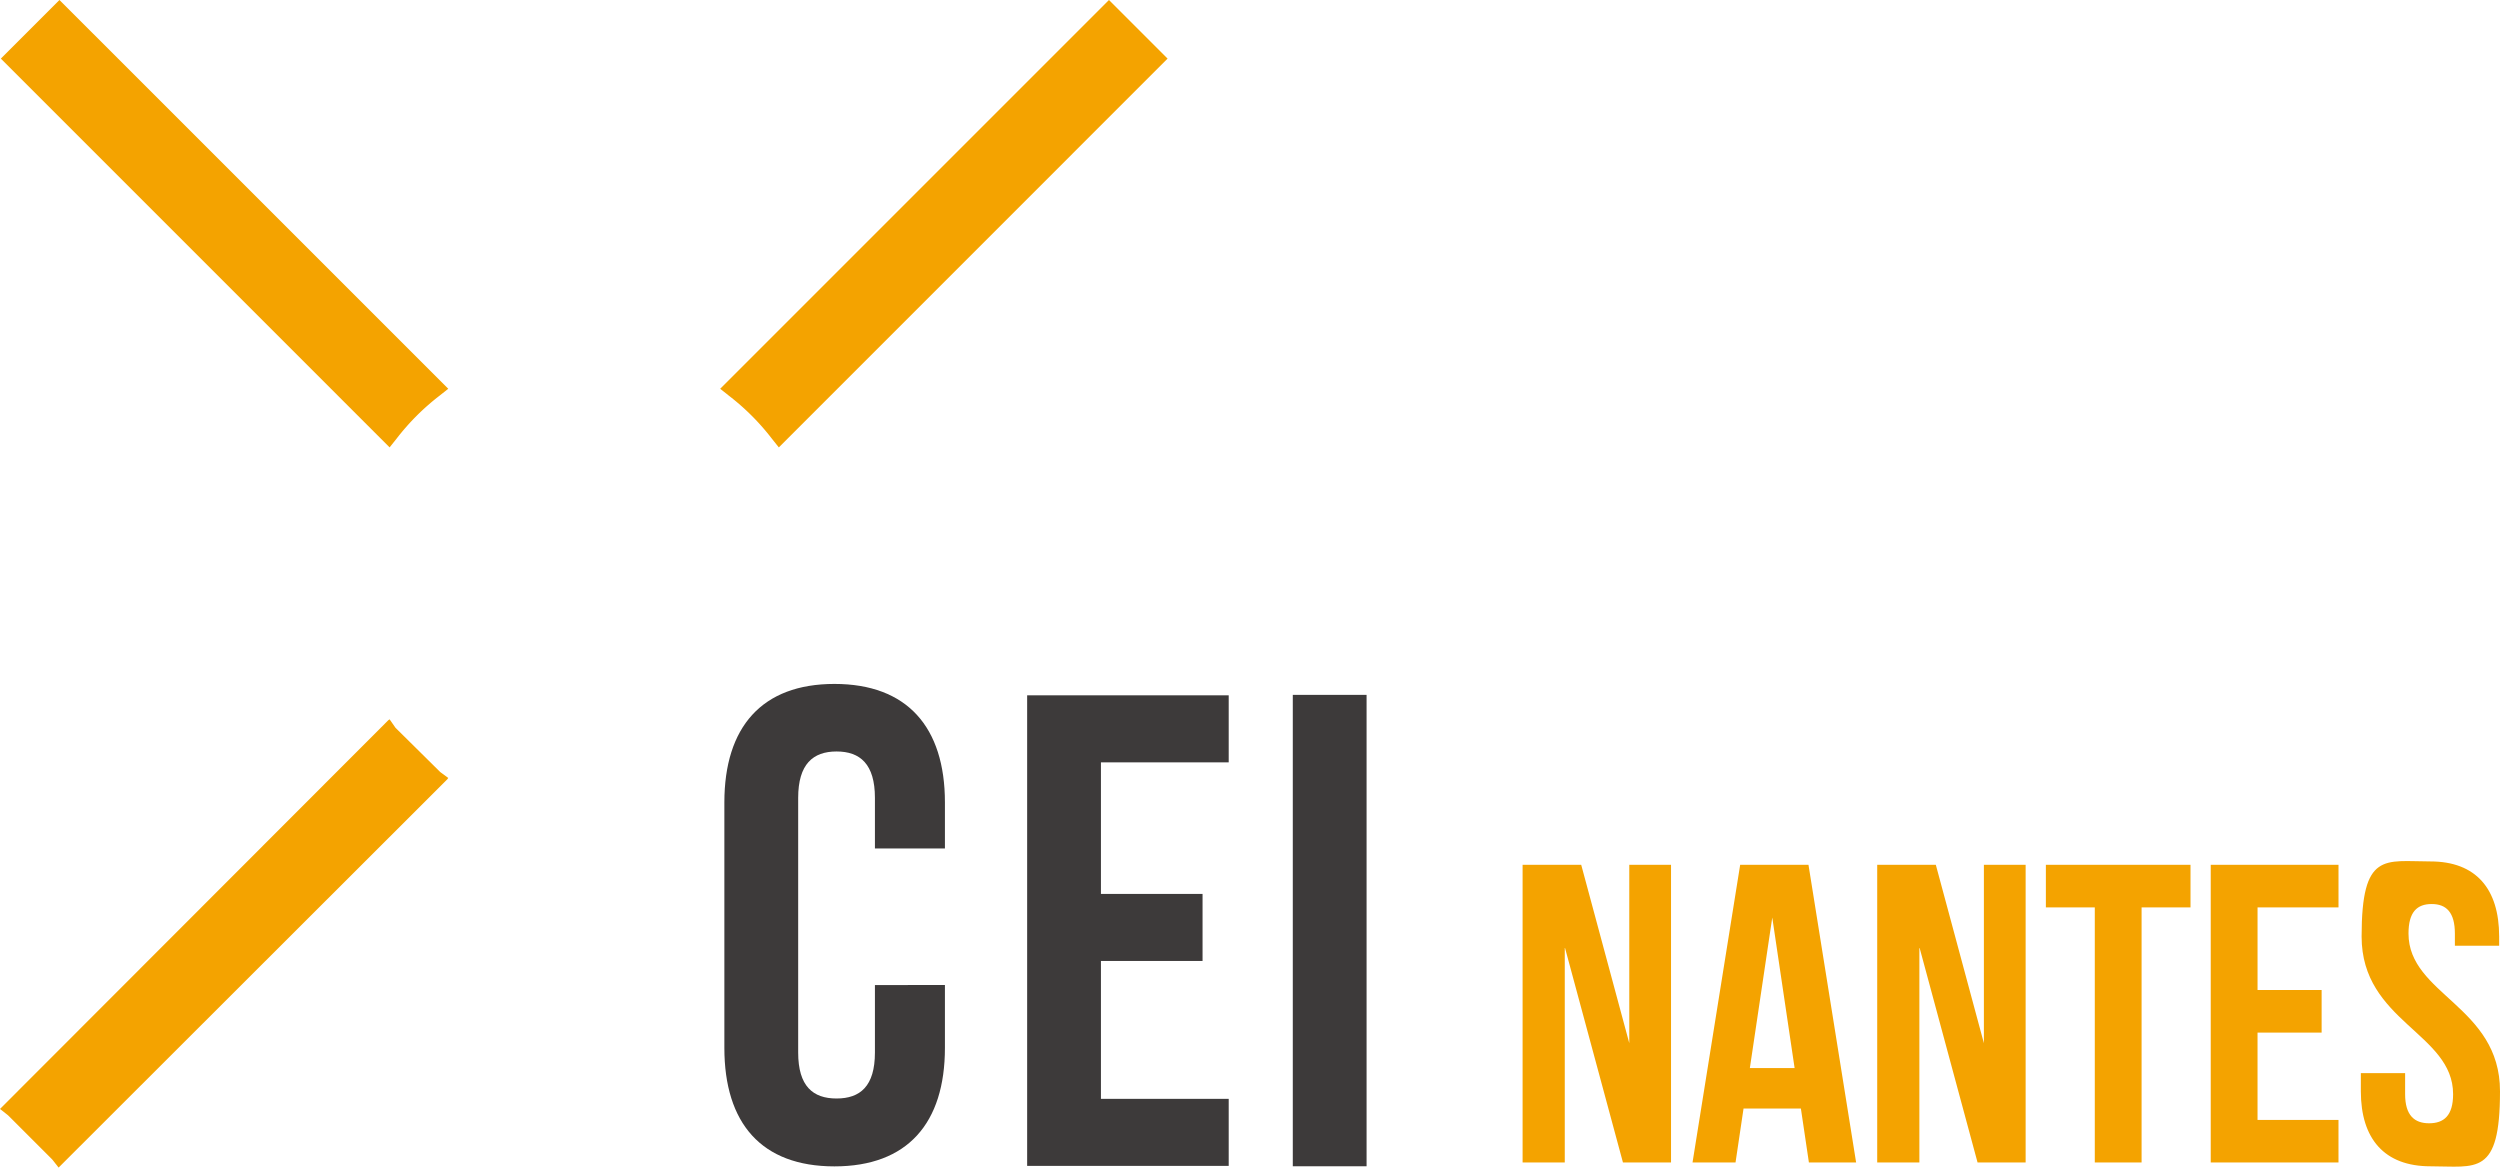 <svg xmlns="http://www.w3.org/2000/svg" width="177.138" height="82.728" viewBox="0 0 177.138 82.728"><g transform="translate(-233.6 -277.3)"><g transform="translate(341.484 338.311)"><path d="M597.688,488.226v15.267H594.7V482.4h4.153l3.406,12.638V482.4h2.958v21.093h-3.406Z" transform="translate(-594.7 -482.135)" fill="#f4a300"/><path d="M646.592,503.493h-3.346l-.568-3.824h-4.063l-.568,3.824H635l3.376-21.093h4.84Zm-7.559-6.692h3.2l-1.583-10.666L639.063,496.8Z" transform="translate(-622.96 -482.135)" fill="#f4a300"/><path d="M681.788,488.226v15.267H678.8V482.4h4.153l3.406,12.638V482.4h2.958v21.093h-3.406l-4.123-15.267Z" transform="translate(-653.674 -482.135)" fill="#f4a300"/><path d="M718.8,482.4h10.248v3.018h-3.466v18.075h-3.316V485.418H718.8Z" transform="translate(-681.723 -482.135)" fill="#f4a300"/><path d="M761.216,491.273h4.541v3.018h-4.541v6.184h5.736v3.018H757.9V482.4h9.053v3.017h-5.736V491.3Z" transform="translate(-709.142 -482.135)" fill="#f4a300"/><path d="M798.43,481.538c3.227,0,4.87,1.942,4.87,5.318v.657h-3.137v-.866c0-1.494-.6-2.091-1.643-2.091s-1.643.568-1.643,2.091c0,4.332,6.483,5.139,6.483,11.174s-1.673,5.318-4.93,5.318-4.93-1.942-4.93-5.318v-1.285h3.137v1.494c0,1.494.657,2.061,1.7,2.061s1.7-.538,1.7-2.061c0-4.332-6.483-5.139-6.483-11.174s1.643-5.318,4.87-5.318Z" transform="translate(-734.106 -481.512)" fill="#f4a300"/></g><g transform="translate(233.6 277.3)"><path d="M261.624,448.5l-.418-.6-.09.06L233.66,475.446l-.06.06.568.448,3.137,3.137.448.568.06-.06L265.3,452.142l.06-.09-.568-.418Z" transform="translate(-233.6 -396.931)" fill="#f4a300"/><path d="M233.8,281.453,261.346,309l.478-.6a16.674,16.674,0,0,1,3.077-3.077l.6-.478L237.953,277.3Z" transform="translate(-233.74 -277.3)" fill="#f4a300"/><path d="M431.946,277.3,404.4,304.846l.6.478a16.674,16.674,0,0,1,3.077,3.077l.478.6L436.1,281.453Z" transform="translate(-353.371 -277.3)" fill="#f4a300"/></g><g transform="translate(284.928 325.76)"><path d="M421.025,460.832v4.452c0,5.348-2.659,8.4-7.828,8.4s-7.8-3.047-7.8-8.4V447.9c0-5.348,2.659-8.4,7.8-8.4s7.828,3.047,7.828,8.4v3.257h-4.96v-3.585c0-2.39-1.046-3.286-2.719-3.286s-2.719.9-2.719,3.286v18.045c0,2.39,1.046,3.257,2.719,3.257s2.719-.866,2.719-3.257v-4.78Z" transform="translate(-405.4 -439.5)" fill="#3d3a3a"/><path d="M482.428,456.272h7.2v4.75h-7.2v9.77h9.053v4.75H477.2V442.2h14.281v4.75h-9.053v9.321Z" transform="translate(-455.749 -441.393)" fill="#3d3a3a"/><path d="M540.2,442.1h5.228v33.4H540.2V442.1Z" transform="translate(-499.927 -441.323)" fill="#3d3a3a"/></g></g></svg>